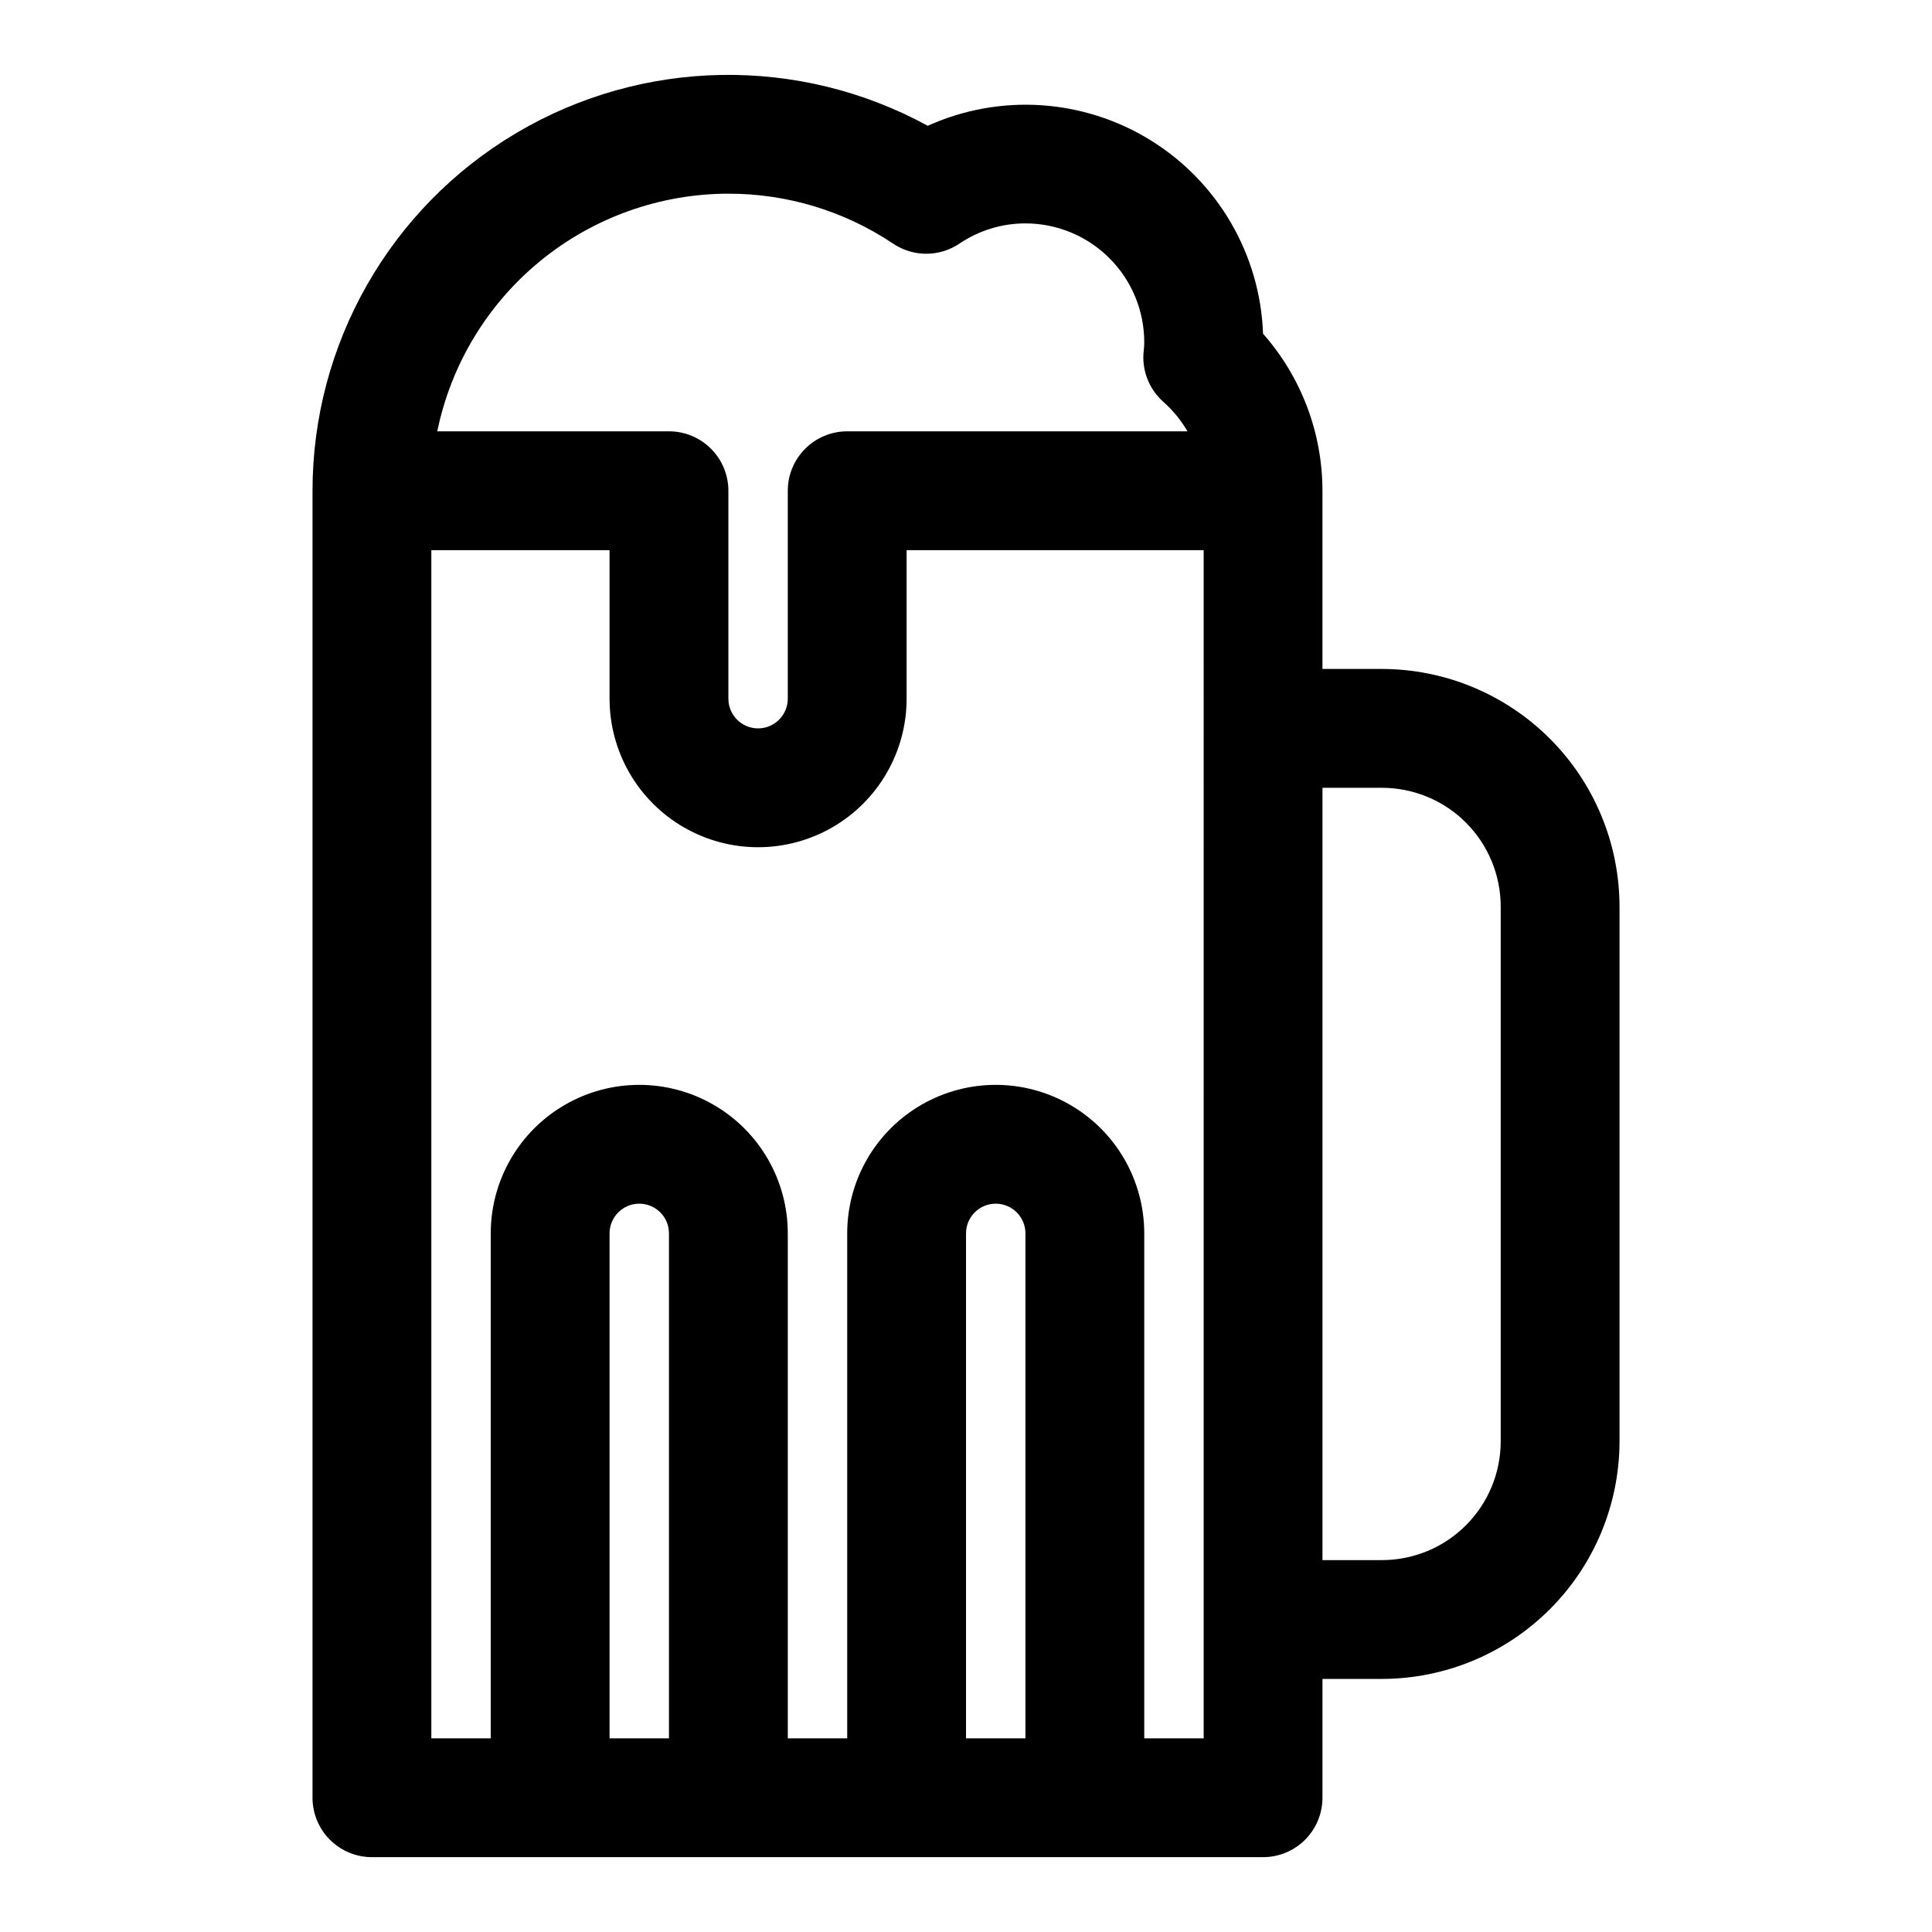 <?xml version="1.0" encoding="UTF-8"?>
<!-- Uploaded to: ICON Repo, www.iconrepo.com, Generator: ICON Repo Mixer Tools -->
<svg fill="#000000" width="800px" height="800px" version="1.1" viewBox="144 144 512 512" xmlns="http://www.w3.org/2000/svg">
 <path d="m510.21 321.28h-15.746v-47.23c-0.008-15.324-5.606-30.121-15.742-41.613-0.762-20.965-11.914-40.176-29.746-51.23-17.828-11.059-39.992-12.508-59.113-3.871-34.145-18.656-75.598-17.922-109.06 1.93-33.465 19.848-53.984 55.875-53.984 94.785v346.37c0 4.176 1.66 8.18 4.613 11.133s6.957 4.613 11.133 4.613h236.16c4.176 0 8.18-1.66 11.133-4.613 2.953-2.953 4.609-6.957 4.609-11.133v-31.488h15.746c16.695-0.016 32.703-6.66 44.512-18.465 11.805-11.805 18.445-27.812 18.465-44.512v-141.7c-0.02-16.695-6.66-32.703-18.465-44.508-11.809-11.809-27.816-18.449-44.512-18.469zm-173.18-125.95c15.547-0.027 30.75 4.582 43.664 13.242 2.598 1.742 5.652 2.676 8.777 2.676 3.129 0 6.184-0.934 8.777-2.676 5.164-3.5 11.262-5.371 17.5-5.367 8.352 0 16.359 3.316 22.266 9.223 5.906 5.902 9.223 13.914 9.223 22.266 0 0.711-0.043 1.422-0.125 2.133-0.617 5.125 1.316 10.23 5.18 13.656 2.535 2.254 4.699 4.894 6.406 7.824h-90.18c-4.176 0-8.18 1.66-11.133 4.613-2.953 2.953-4.613 6.957-4.613 11.133v55.105-0.004c0 4.348-3.523 7.875-7.871 7.875-4.348 0-7.871-3.527-7.871-7.875v-55.102c0-4.176-1.66-8.18-4.613-11.133-2.953-2.953-6.957-4.613-11.133-4.613h-61.402c3.652-17.77 13.32-33.734 27.375-45.207s31.633-17.746 49.773-17.77zm-31.488 409.35v-133.82c0-4.348 3.523-7.871 7.871-7.871s7.871 3.523 7.871 7.871v133.82zm94.465 0v-133.82c0-4.348 3.523-7.871 7.871-7.871s7.871 3.523 7.871 7.871v133.82zm62.977 0h-15.746v-133.82c0-14.062-7.5-27.059-19.68-34.086-12.18-7.031-27.184-7.031-39.359 0-12.18 7.027-19.68 20.023-19.68 34.086v133.82h-15.746v-133.82c0-14.062-7.5-27.059-19.68-34.086-12.176-7.031-27.184-7.031-39.359 0-12.18 7.027-19.68 20.023-19.68 34.086v133.82h-15.746v-314.88h47.23v39.359h0.004c0 14.062 7.5 27.059 19.68 34.09 12.176 7.031 27.18 7.031 39.359 0 12.18-7.031 19.68-20.027 19.68-34.09v-39.359h78.723zm78.719-78.723c0 8.352-3.316 16.363-9.223 22.266-5.906 5.906-13.914 9.223-22.266 9.223h-15.746v-204.67h15.746c8.352 0 16.359 3.316 22.266 9.223s9.223 13.914 9.223 22.266z"/>
</svg>